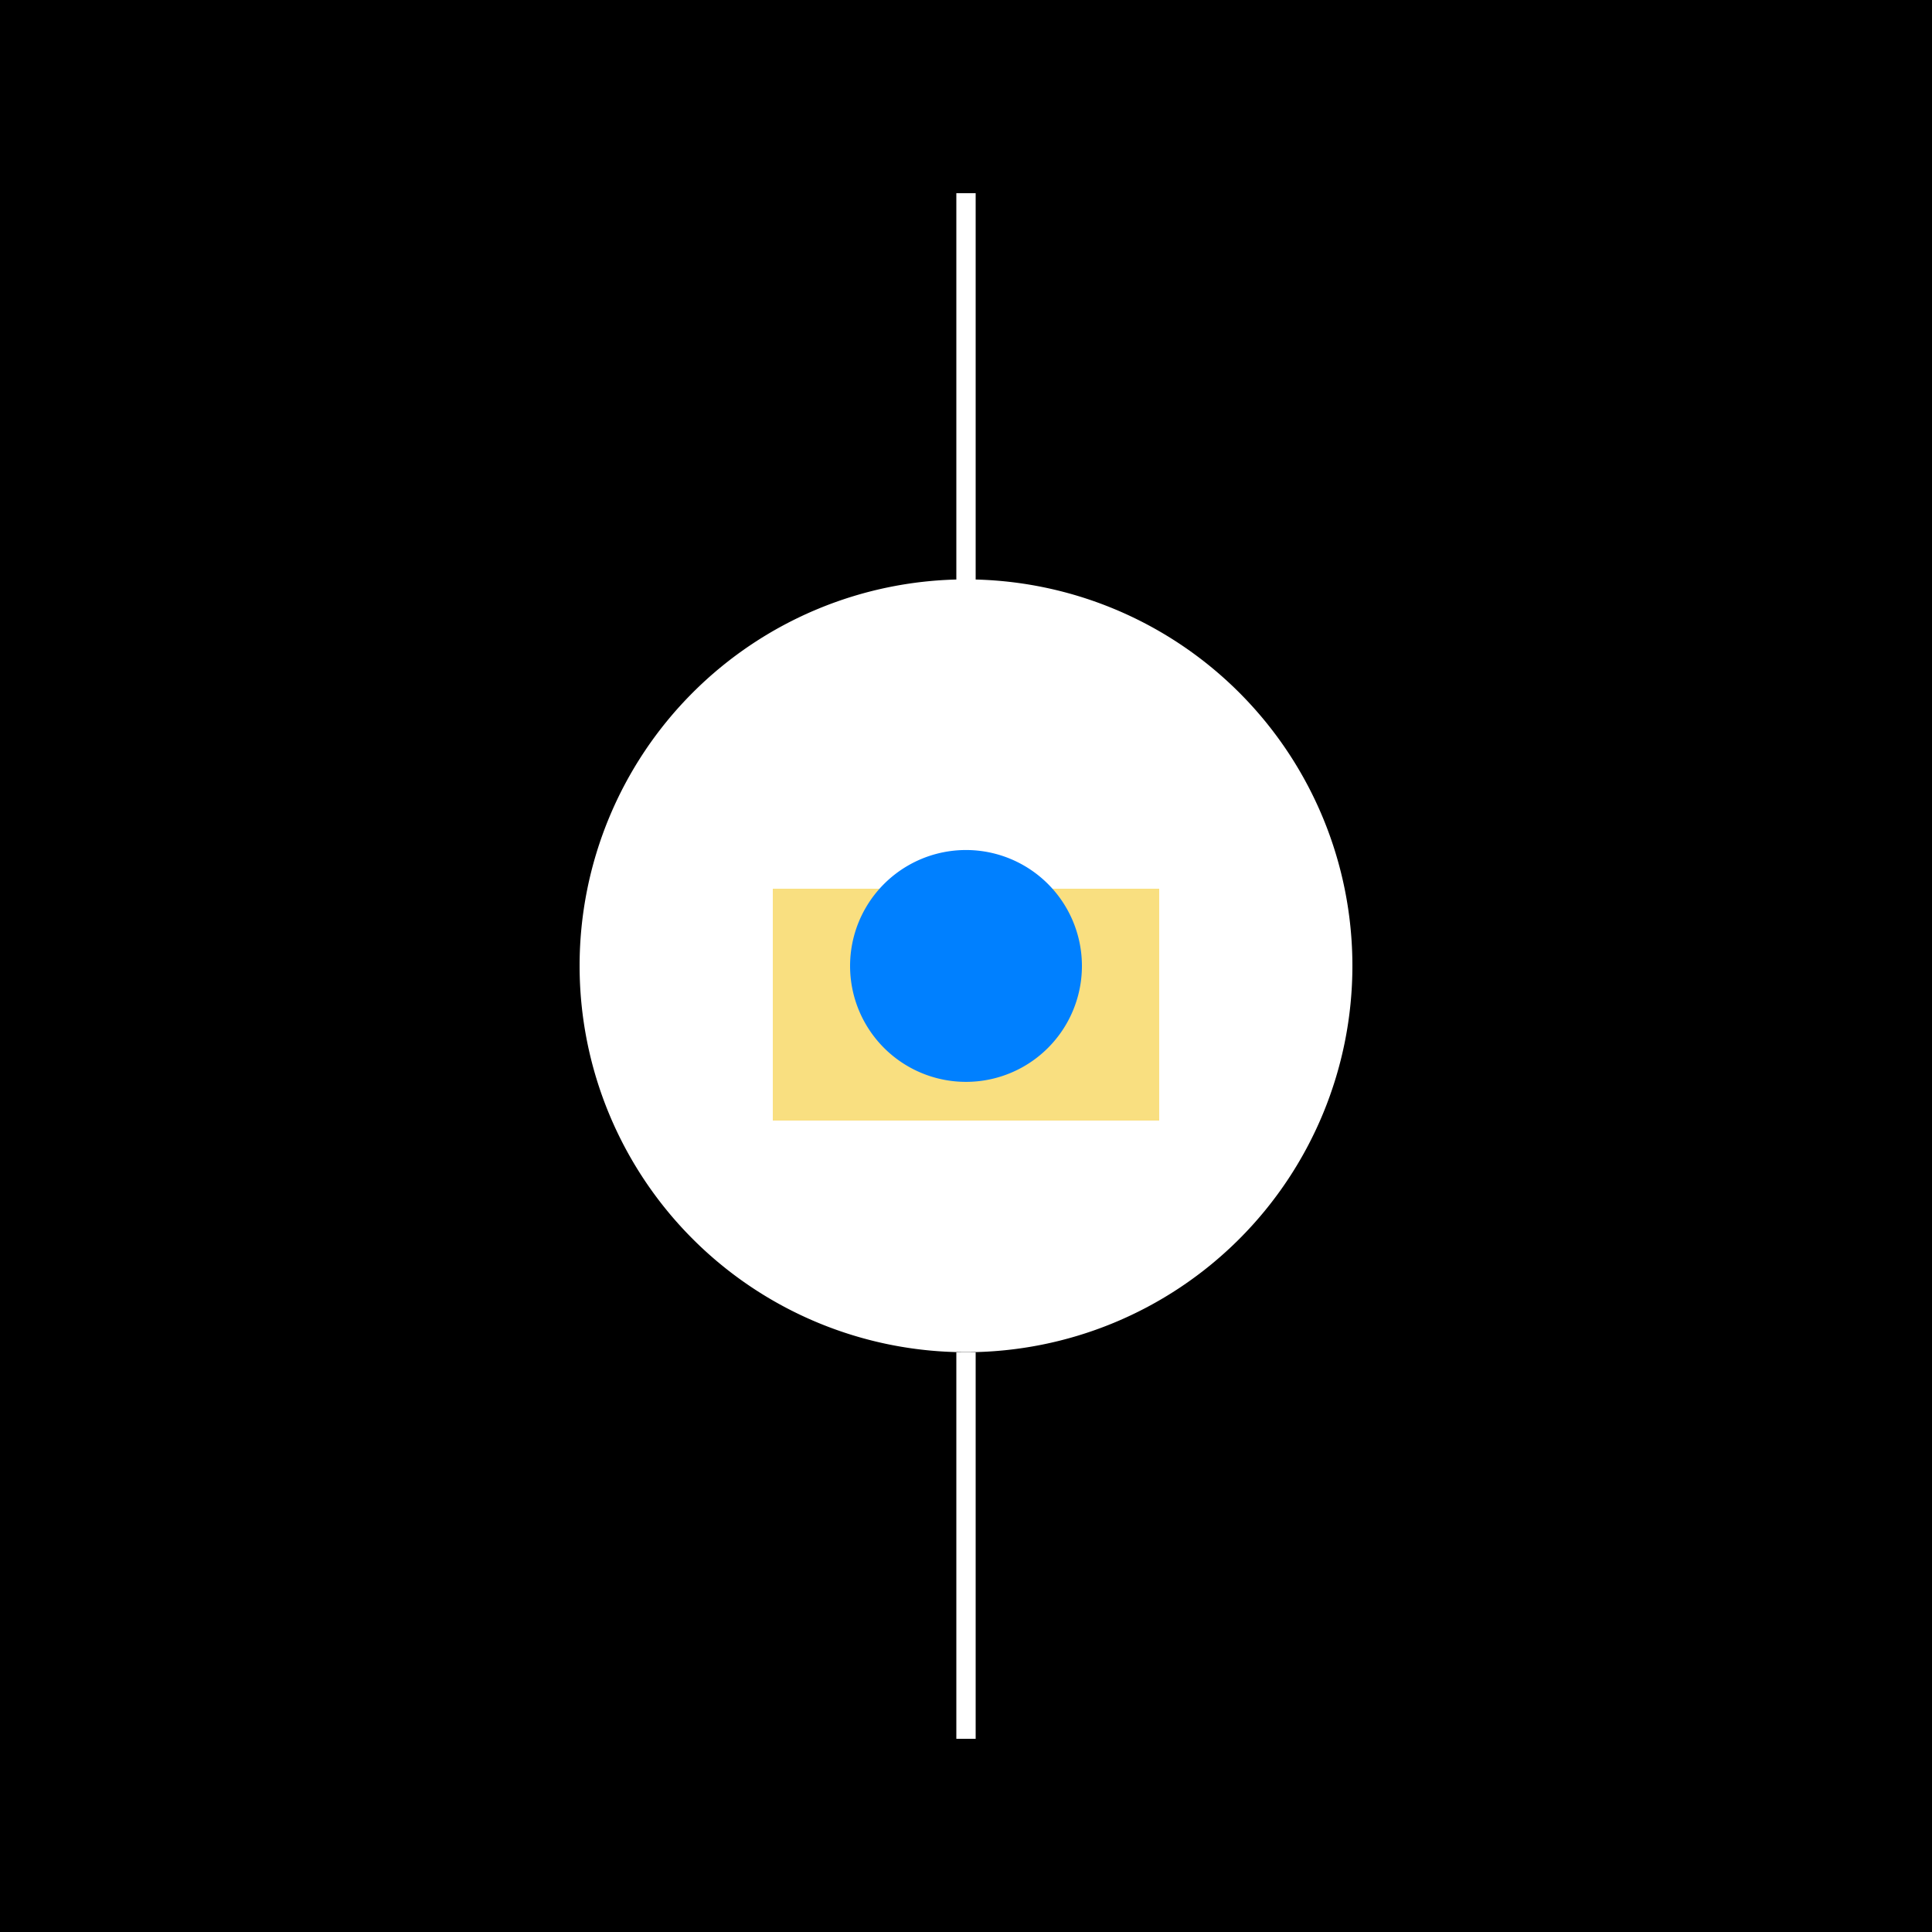 <!--

Generated by DrawGPT.
Free, open source, AI generated images in SVG, PNG, and HTML Canvas format.
https://drawgpt.ai

Created: 2023-11-14T08:03:15.056Z
Link: https://drawgpt.ai/prompt/121037/

-->
<svg xmlns="http://www.w3.org/2000/svg" xmlns:xlink="http://www.w3.org/1999/xlink" width="500" height="500"><defs/><g><rect fill="#000000" stroke="none" x="0" y="0" width="512" height="512"/><path fill="#FFFFFF" stroke="none" paint-order="stroke fill markers" d=" M 350 250 A 100 100 0 1 1 350 249.9"/><path fill="none" stroke="#FFFFFF" paint-order="fill stroke markers" d=" M 250 150 L 250 50" stroke-miterlimit="10" stroke-width="5" stroke-dasharray=""/><path fill="none" stroke="#FFFFFF" paint-order="fill stroke markers" d=" M 250 350 L 250 450" stroke-miterlimit="10" stroke-width="5" stroke-dasharray=""/><rect fill="#F9DF80" stroke="none" x="200" y="250" width="100" height="20"/><rect fill="#F9DF80" stroke="none" x="200" y="230" width="100" height="20"/><rect fill="#F9DF80" stroke="none" x="200" y="270" width="100" height="20"/><path fill="#0080FF" stroke="none" paint-order="stroke fill markers" d=" M 280 250 A 30 30 0 1 1 280 249.97"/></g></svg>